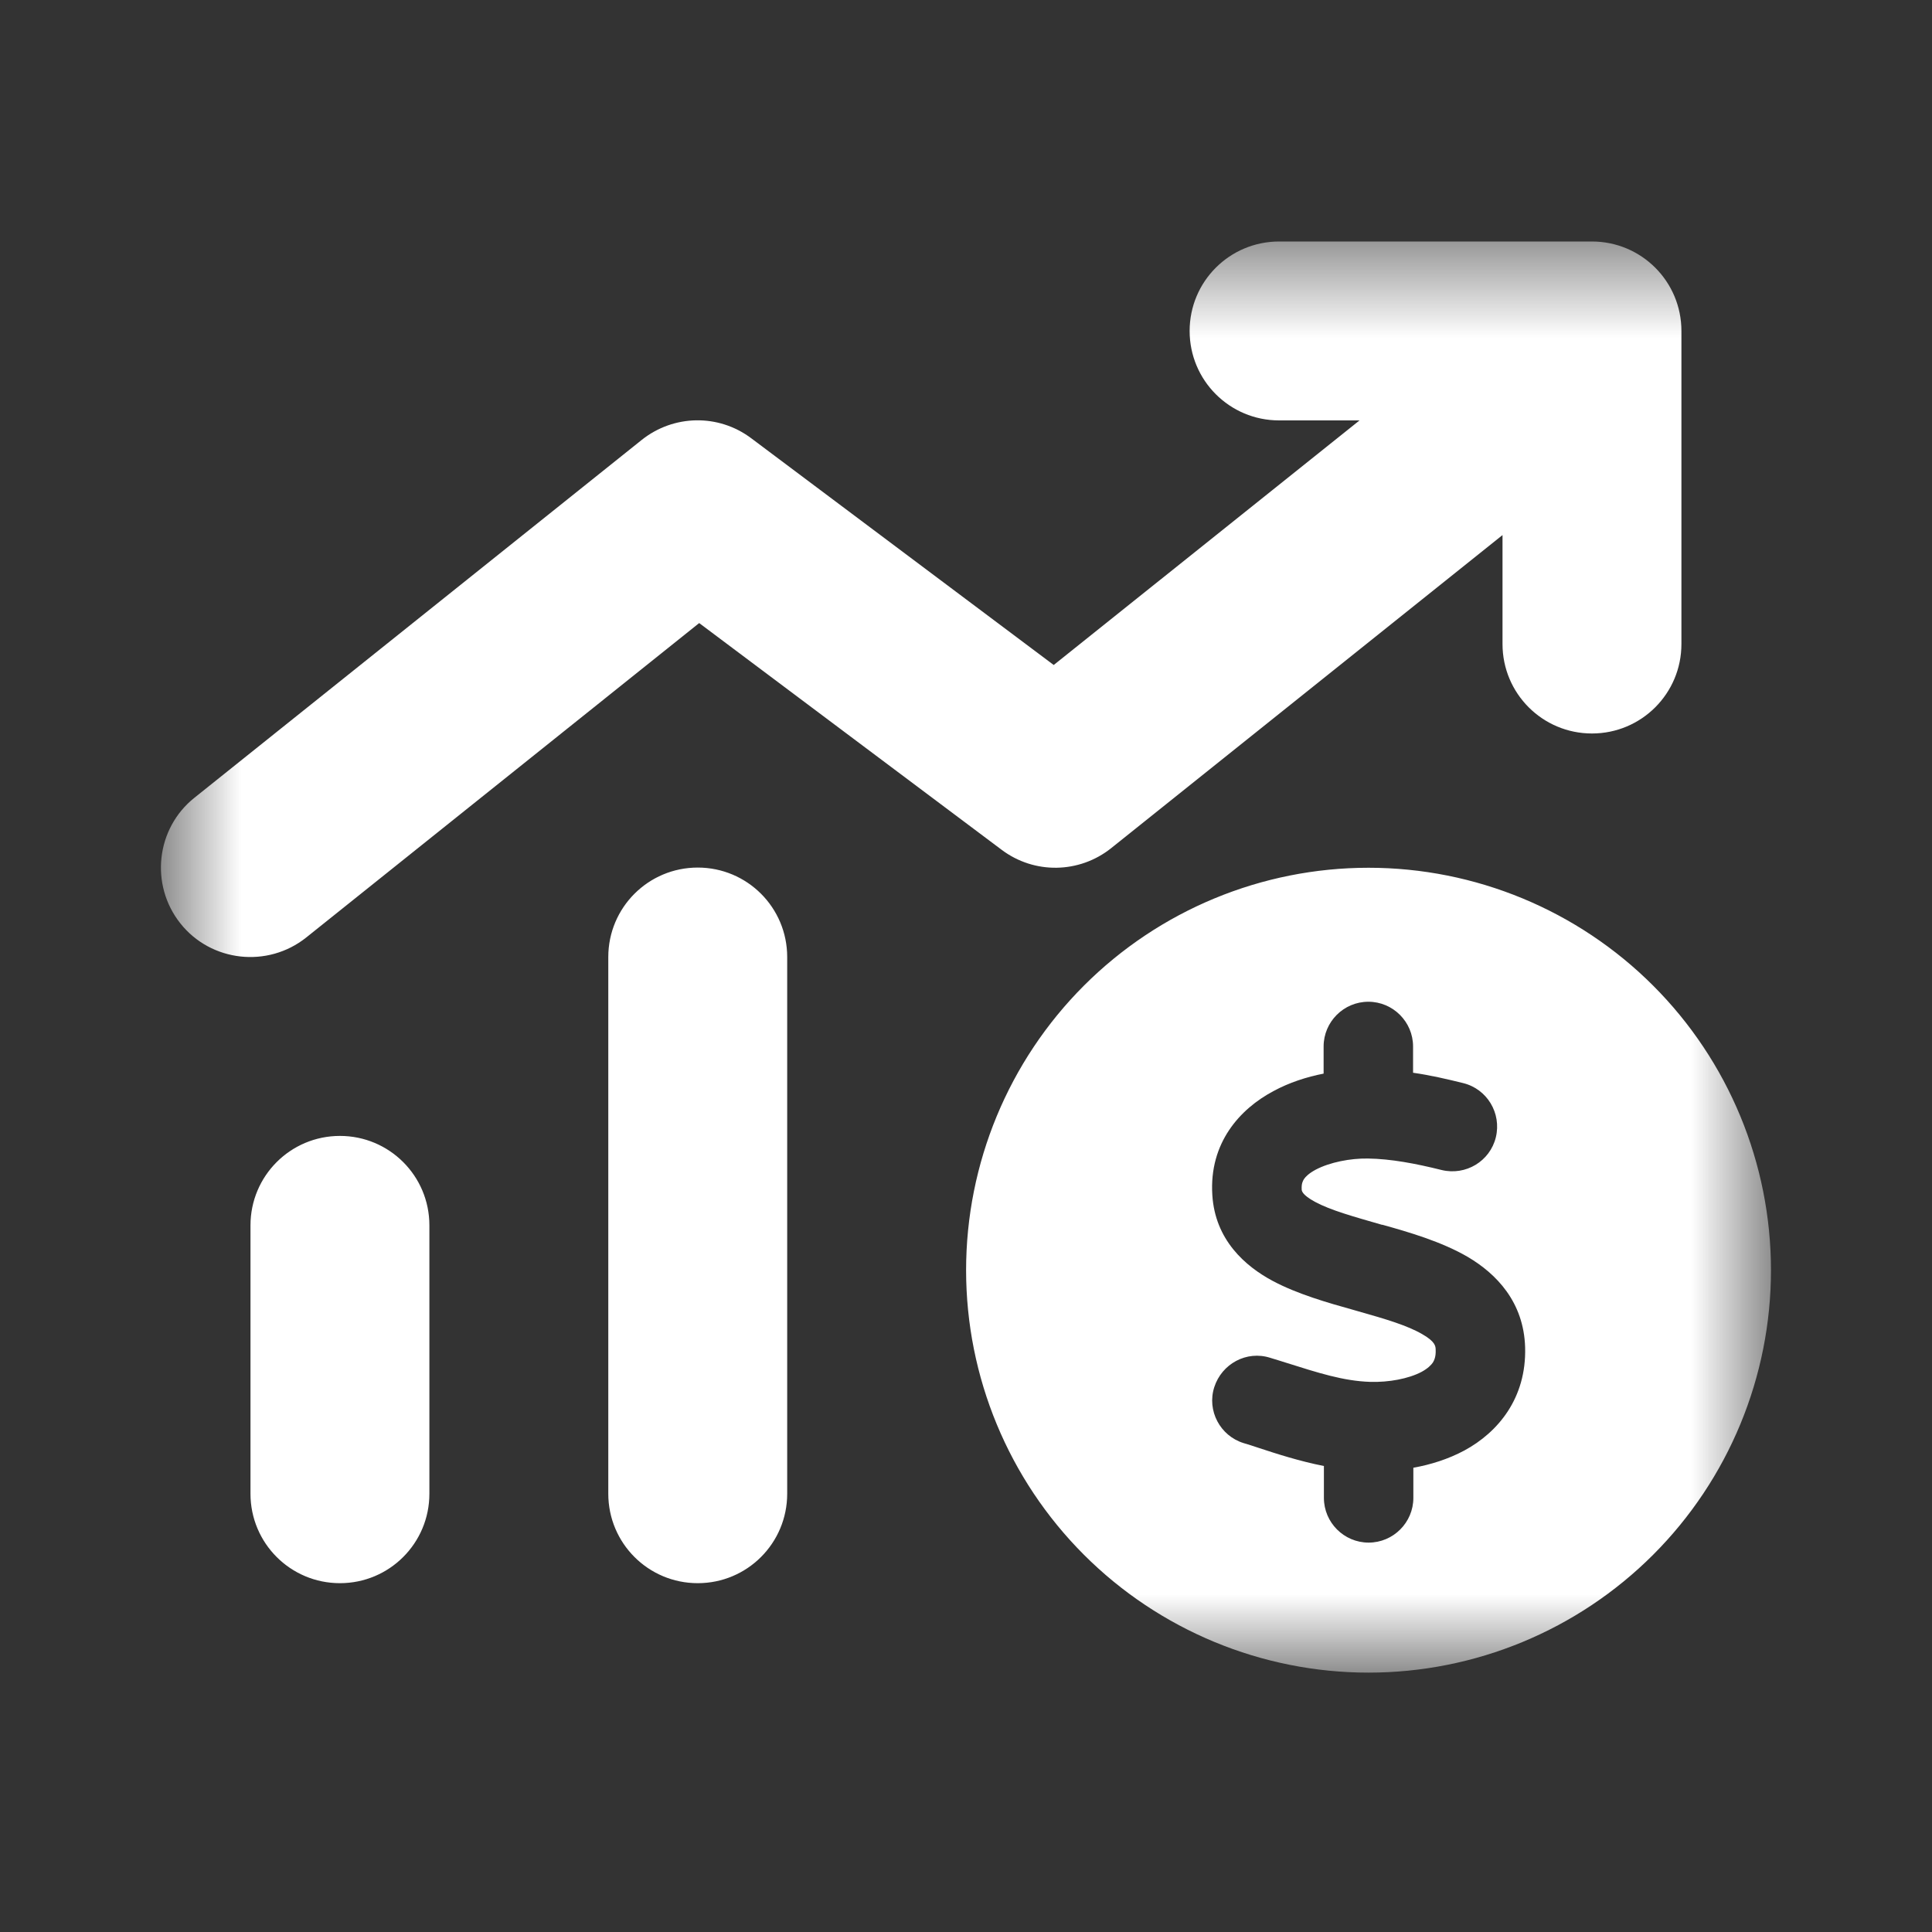 <svg fill="none" height="20" viewBox="0 0 20 20" width="20" xmlns="http://www.w3.org/2000/svg" xmlns:xlink="http://www.w3.org/1999/xlink"><rect x="0" y="0" width="20" height="20" fill="#333333" stroke="none"/><mask id="a" height="16" maskUnits="userSpaceOnUse" width="18" x="1" y="2"><path d="m1.667 2.5h16.667v14.815h-16.667z" fill="#fff"/></mask><g mask="url(#a)"><path d="m13.241 2.5c-.512 0-.926.414-.926.926 0 .512.414.926.926.926h.833l-3.166 2.532-3.131-2.347c-.339-.255-.804-.246-1.134.017l-4.63 3.704c-.399.318-.463.903-.145 1.302.318.399.903.463 1.302.145l4.068-3.255 3.131 2.347c.339.255.804.246 1.134-.017l4.051-3.241v1.128c0 .512.414.926.926.926.512 0 .926-.414.926-.926v-3.241c0-.512-.414-.926-.926-.926zm-6.018 6.481c-.512 0-.926.414-.926.926v5.556c0 .512.414.926.926.926.512 0 .926-.414.926-.926v-5.556c0-.512-.414-.926-.926-.926zm-3.704 2.778c-.512 0-.926.414-.926.926v2.778c0 .512.414.926.926.926s.926-.414.926-.926v-2.778c0-.512-.414-.926-.926-.926zm10.648 5.556c1.105 0 2.165-.439 2.946-1.22s1.22-1.841 1.22-2.946c0-1.105-.439-2.165-1.22-2.946-.781-.781-1.841-1.22-2.946-1.22-1.105 0-2.165.439-2.946 1.22-.781.781-1.22 1.841-1.22 2.946 0 1.105.439 2.165 1.22 2.946s1.841 1.22 2.946 1.22zm-.692-5.006v.003c0 .012 0 .055.139.13.162.087.391.15.692.237h.006c.269.075.611.174.883.333.295.174.579.466.593.935.015.527-.281.88-.628 1.068-.168.09-.35.147-.529.179v.312c0 .255-.208.463-.463.463-.255 0-.463-.208-.463-.463v-.33c-.249-.049-.483-.124-.686-.191-.049-.017-.098-.032-.145-.046-.243-.075-.382-.336-.304-.579.078-.243.336-.382.579-.304.058.017.113.035.168.052.33.104.59.188.865.197.194.006.399-.032.535-.104.064-.035.098-.07.116-.096.014-.023.032-.061.029-.13 0-.041-.006-.087-.136-.162-.153-.09-.373-.156-.671-.24l-.052-.015c-.258-.072-.573-.162-.828-.298-.286-.153-.596-.425-.625-.888-.035-.544.289-.894.631-1.076.165-.09.347-.148.521-.182v-.281c0-.255.208-.463.463-.463.255 0 .463.208.463.463v.272c.182.026.356.067.518.107.249.061.399.312.339.561-.061.249-.312.399-.561.339-.269-.067-.527-.116-.764-.119-.179-.003-.394.038-.541.116-.07.038-.104.072-.121.098-.012.02-.026.046-.023.104z" fill="#fff"/></g></svg>